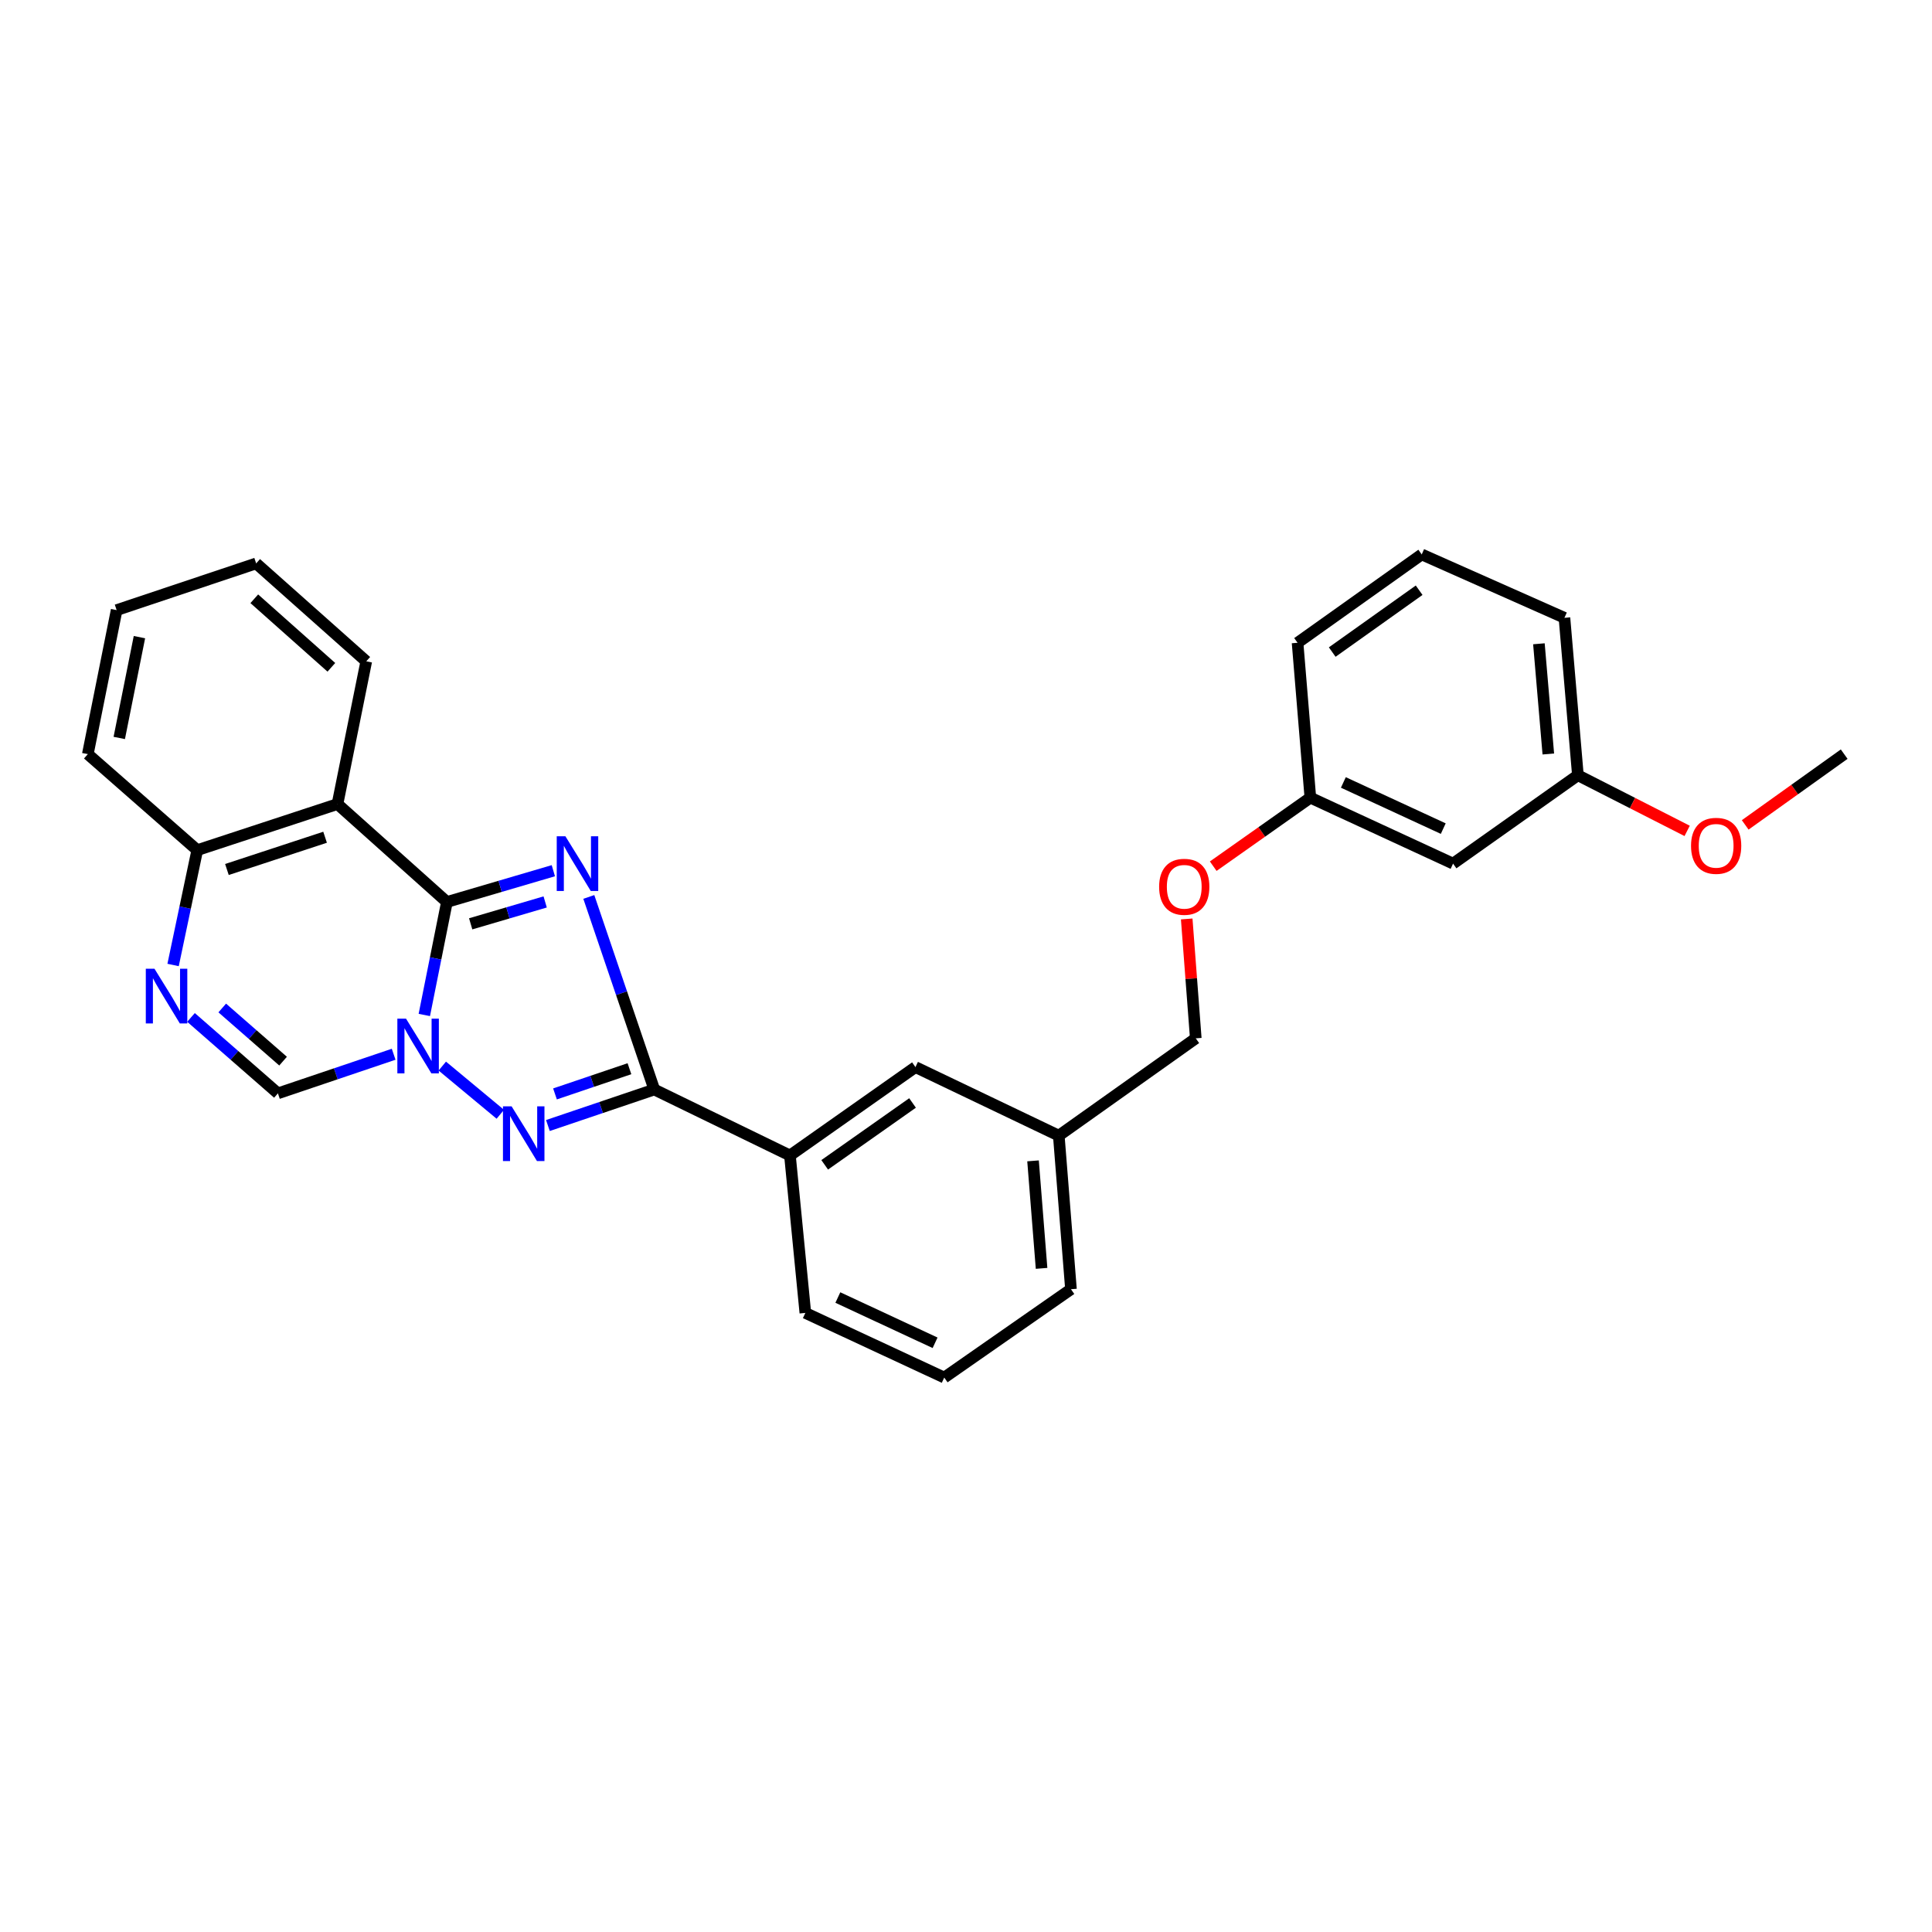 <?xml version='1.0' encoding='iso-8859-1'?>
<svg version='1.1' baseProfile='full'
              xmlns='http://www.w3.org/2000/svg'
                      xmlns:rdkit='http://www.rdkit.org/xml'
                      xmlns:xlink='http://www.w3.org/1999/xlink'
                  xml:space='preserve'
width='1000px' height='1000px' viewBox='0 0 1000 1000'>
<!-- END OF HEADER -->
<rect style='opacity:1.0;fill:#FFFFFF;stroke:none' width='1000' height='1000' x='0' y='0'> </rect>
<path class='bond-0' d='M 231.324,466.865 L 258.865,458.772' style='fill:none;fill-rule:evenodd;stroke:#000000;stroke-width:6px;stroke-linecap:butt;stroke-linejoin:miter;stroke-opacity:1' />
<path class='bond-0' d='M 258.865,458.772 L 286.406,450.678' style='fill:none;fill-rule:evenodd;stroke:#0000FF;stroke-width:6px;stroke-linecap:butt;stroke-linejoin:miter;stroke-opacity:1' />
<path class='bond-0' d='M 243.623,478.173 L 262.902,472.507' style='fill:none;fill-rule:evenodd;stroke:#000000;stroke-width:6px;stroke-linecap:butt;stroke-linejoin:miter;stroke-opacity:1' />
<path class='bond-0' d='M 262.902,472.507 L 282.18,466.842' style='fill:none;fill-rule:evenodd;stroke:#0000FF;stroke-width:6px;stroke-linecap:butt;stroke-linejoin:miter;stroke-opacity:1' />
<path class='bond-1' d='M 231.324,466.865 L 225.474,496.106' style='fill:none;fill-rule:evenodd;stroke:#000000;stroke-width:6px;stroke-linecap:butt;stroke-linejoin:miter;stroke-opacity:1' />
<path class='bond-1' d='M 225.474,496.106 L 219.624,525.346' style='fill:none;fill-rule:evenodd;stroke:#0000FF;stroke-width:6px;stroke-linecap:butt;stroke-linejoin:miter;stroke-opacity:1' />
<path class='bond-4' d='M 231.324,466.865 L 174.678,416.176' style='fill:none;fill-rule:evenodd;stroke:#000000;stroke-width:6px;stroke-linecap:butt;stroke-linejoin:miter;stroke-opacity:1' />
<path class='bond-3' d='M 304.769,464.252 L 321.71,514.092' style='fill:none;fill-rule:evenodd;stroke:#0000FF;stroke-width:6px;stroke-linecap:butt;stroke-linejoin:miter;stroke-opacity:1' />
<path class='bond-3' d='M 321.71,514.092 L 338.651,563.932' style='fill:none;fill-rule:evenodd;stroke:#000000;stroke-width:6px;stroke-linecap:butt;stroke-linejoin:miter;stroke-opacity:1' />
<path class='bond-2' d='M 228.928,551.803 L 258.959,576.748' style='fill:none;fill-rule:evenodd;stroke:#0000FF;stroke-width:6px;stroke-linecap:butt;stroke-linejoin:miter;stroke-opacity:1' />
<path class='bond-6' d='M 203.756,545.682 L 173.803,555.801' style='fill:none;fill-rule:evenodd;stroke:#0000FF;stroke-width:6px;stroke-linecap:butt;stroke-linejoin:miter;stroke-opacity:1' />
<path class='bond-6' d='M 173.803,555.801 L 143.85,565.92' style='fill:none;fill-rule:evenodd;stroke:#000000;stroke-width:6px;stroke-linecap:butt;stroke-linejoin:miter;stroke-opacity:1' />
<path class='bond-29' d='M 283.593,582.568 L 311.122,573.25' style='fill:none;fill-rule:evenodd;stroke:#0000FF;stroke-width:6px;stroke-linecap:butt;stroke-linejoin:miter;stroke-opacity:1' />
<path class='bond-29' d='M 311.122,573.25 L 338.651,563.932' style='fill:none;fill-rule:evenodd;stroke:#000000;stroke-width:6px;stroke-linecap:butt;stroke-linejoin:miter;stroke-opacity:1' />
<path class='bond-29' d='M 287.261,566.211 L 306.532,559.689' style='fill:none;fill-rule:evenodd;stroke:#0000FF;stroke-width:6px;stroke-linecap:butt;stroke-linejoin:miter;stroke-opacity:1' />
<path class='bond-29' d='M 306.532,559.689 L 325.803,553.166' style='fill:none;fill-rule:evenodd;stroke:#000000;stroke-width:6px;stroke-linecap:butt;stroke-linejoin:miter;stroke-opacity:1' />
<path class='bond-8' d='M 338.651,563.932 L 408.875,598.069' style='fill:none;fill-rule:evenodd;stroke:#000000;stroke-width:6px;stroke-linecap:butt;stroke-linejoin:miter;stroke-opacity:1' />
<path class='bond-7' d='M 174.678,416.176 L 102.101,440.029' style='fill:none;fill-rule:evenodd;stroke:#000000;stroke-width:6px;stroke-linecap:butt;stroke-linejoin:miter;stroke-opacity:1' />
<path class='bond-7' d='M 168.262,433.355 L 117.457,450.052' style='fill:none;fill-rule:evenodd;stroke:#000000;stroke-width:6px;stroke-linecap:butt;stroke-linejoin:miter;stroke-opacity:1' />
<path class='bond-15' d='M 174.678,416.176 L 189.575,342.302' style='fill:none;fill-rule:evenodd;stroke:#000000;stroke-width:6px;stroke-linecap:butt;stroke-linejoin:miter;stroke-opacity:1' />
<path class='bond-5' d='M 89.594,499.476 L 95.847,469.752' style='fill:none;fill-rule:evenodd;stroke:#0000FF;stroke-width:6px;stroke-linecap:butt;stroke-linejoin:miter;stroke-opacity:1' />
<path class='bond-5' d='M 95.847,469.752 L 102.101,440.029' style='fill:none;fill-rule:evenodd;stroke:#000000;stroke-width:6px;stroke-linecap:butt;stroke-linejoin:miter;stroke-opacity:1' />
<path class='bond-28' d='M 98.863,526.619 L 121.356,546.27' style='fill:none;fill-rule:evenodd;stroke:#0000FF;stroke-width:6px;stroke-linecap:butt;stroke-linejoin:miter;stroke-opacity:1' />
<path class='bond-28' d='M 121.356,546.27 L 143.85,565.92' style='fill:none;fill-rule:evenodd;stroke:#000000;stroke-width:6px;stroke-linecap:butt;stroke-linejoin:miter;stroke-opacity:1' />
<path class='bond-28' d='M 115.03,521.733 L 130.775,535.488' style='fill:none;fill-rule:evenodd;stroke:#0000FF;stroke-width:6px;stroke-linecap:butt;stroke-linejoin:miter;stroke-opacity:1' />
<path class='bond-28' d='M 130.775,535.488 L 146.521,549.243' style='fill:none;fill-rule:evenodd;stroke:#000000;stroke-width:6px;stroke-linecap:butt;stroke-linejoin:miter;stroke-opacity:1' />
<path class='bond-21' d='M 102.101,440.029 L 45.455,390.342' style='fill:none;fill-rule:evenodd;stroke:#000000;stroke-width:6px;stroke-linecap:butt;stroke-linejoin:miter;stroke-opacity:1' />
<path class='bond-9' d='M 408.875,598.069 L 473.832,552.327' style='fill:none;fill-rule:evenodd;stroke:#000000;stroke-width:6px;stroke-linecap:butt;stroke-linejoin:miter;stroke-opacity:1' />
<path class='bond-9' d='M 426.861,602.913 L 472.332,570.894' style='fill:none;fill-rule:evenodd;stroke:#000000;stroke-width:6px;stroke-linecap:butt;stroke-linejoin:miter;stroke-opacity:1' />
<path class='bond-18' d='M 408.875,598.069 L 416.844,679.563' style='fill:none;fill-rule:evenodd;stroke:#000000;stroke-width:6px;stroke-linecap:butt;stroke-linejoin:miter;stroke-opacity:1' />
<path class='bond-13' d='M 473.832,552.327 L 548.024,587.801' style='fill:none;fill-rule:evenodd;stroke:#000000;stroke-width:6px;stroke-linecap:butt;stroke-linejoin:miter;stroke-opacity:1' />
<path class='bond-10' d='M 752.1,447.005 L 678.234,412.867' style='fill:none;fill-rule:evenodd;stroke:#000000;stroke-width:6px;stroke-linecap:butt;stroke-linejoin:miter;stroke-opacity:1' />
<path class='bond-10' d='M 747.026,428.888 L 695.32,404.992' style='fill:none;fill-rule:evenodd;stroke:#000000;stroke-width:6px;stroke-linecap:butt;stroke-linejoin:miter;stroke-opacity:1' />
<path class='bond-14' d='M 752.1,447.005 L 816.716,401.263' style='fill:none;fill-rule:evenodd;stroke:#000000;stroke-width:6px;stroke-linecap:butt;stroke-linejoin:miter;stroke-opacity:1' />
<path class='bond-11' d='M 614.237,475.648 L 616.584,506.547' style='fill:none;fill-rule:evenodd;stroke:#FF0000;stroke-width:6px;stroke-linecap:butt;stroke-linejoin:miter;stroke-opacity:1' />
<path class='bond-11' d='M 616.584,506.547 L 618.932,537.446' style='fill:none;fill-rule:evenodd;stroke:#000000;stroke-width:6px;stroke-linecap:butt;stroke-linejoin:miter;stroke-opacity:1' />
<path class='bond-12' d='M 627.963,448.338 L 653.099,430.602' style='fill:none;fill-rule:evenodd;stroke:#FF0000;stroke-width:6px;stroke-linecap:butt;stroke-linejoin:miter;stroke-opacity:1' />
<path class='bond-12' d='M 653.099,430.602 L 678.234,412.867' style='fill:none;fill-rule:evenodd;stroke:#000000;stroke-width:6px;stroke-linecap:butt;stroke-linejoin:miter;stroke-opacity:1' />
<path class='bond-22' d='M 678.234,412.867 L 671.617,332.702' style='fill:none;fill-rule:evenodd;stroke:#000000;stroke-width:6px;stroke-linecap:butt;stroke-linejoin:miter;stroke-opacity:1' />
<path class='bond-16' d='M 548.024,587.801 L 618.932,537.446' style='fill:none;fill-rule:evenodd;stroke:#000000;stroke-width:6px;stroke-linecap:butt;stroke-linejoin:miter;stroke-opacity:1' />
<path class='bond-31' d='M 548.024,587.801 L 554.332,667.298' style='fill:none;fill-rule:evenodd;stroke:#000000;stroke-width:6px;stroke-linecap:butt;stroke-linejoin:miter;stroke-opacity:1' />
<path class='bond-31' d='M 534.699,600.858 L 539.114,656.506' style='fill:none;fill-rule:evenodd;stroke:#000000;stroke-width:6px;stroke-linecap:butt;stroke-linejoin:miter;stroke-opacity:1' />
<path class='bond-17' d='M 816.716,401.263 L 844.992,415.666' style='fill:none;fill-rule:evenodd;stroke:#000000;stroke-width:6px;stroke-linecap:butt;stroke-linejoin:miter;stroke-opacity:1' />
<path class='bond-17' d='M 844.992,415.666 L 873.268,430.07' style='fill:none;fill-rule:evenodd;stroke:#FF0000;stroke-width:6px;stroke-linecap:butt;stroke-linejoin:miter;stroke-opacity:1' />
<path class='bond-32' d='M 816.716,401.263 L 809.756,319.777' style='fill:none;fill-rule:evenodd;stroke:#000000;stroke-width:6px;stroke-linecap:butt;stroke-linejoin:miter;stroke-opacity:1' />
<path class='bond-32' d='M 801.407,390.258 L 796.536,333.218' style='fill:none;fill-rule:evenodd;stroke:#000000;stroke-width:6px;stroke-linecap:butt;stroke-linejoin:miter;stroke-opacity:1' />
<path class='bond-26' d='M 189.575,342.302 L 132.587,291.621' style='fill:none;fill-rule:evenodd;stroke:#000000;stroke-width:6px;stroke-linecap:butt;stroke-linejoin:miter;stroke-opacity:1' />
<path class='bond-26' d='M 171.513,345.398 L 131.621,309.921' style='fill:none;fill-rule:evenodd;stroke:#000000;stroke-width:6px;stroke-linecap:butt;stroke-linejoin:miter;stroke-opacity:1' />
<path class='bond-25' d='M 903.312,426.966 L 928.929,408.654' style='fill:none;fill-rule:evenodd;stroke:#FF0000;stroke-width:6px;stroke-linecap:butt;stroke-linejoin:miter;stroke-opacity:1' />
<path class='bond-25' d='M 928.929,408.654 L 954.545,390.342' style='fill:none;fill-rule:evenodd;stroke:#000000;stroke-width:6px;stroke-linecap:butt;stroke-linejoin:miter;stroke-opacity:1' />
<path class='bond-19' d='M 416.844,679.563 L 488.738,713.024' style='fill:none;fill-rule:evenodd;stroke:#000000;stroke-width:6px;stroke-linecap:butt;stroke-linejoin:miter;stroke-opacity:1' />
<path class='bond-19' d='M 433.669,671.602 L 483.995,695.025' style='fill:none;fill-rule:evenodd;stroke:#000000;stroke-width:6px;stroke-linecap:butt;stroke-linejoin:miter;stroke-opacity:1' />
<path class='bond-24' d='M 488.738,713.024 L 554.332,667.298' style='fill:none;fill-rule:evenodd;stroke:#000000;stroke-width:6px;stroke-linecap:butt;stroke-linejoin:miter;stroke-opacity:1' />
<path class='bond-20' d='M 735.883,286.976 L 671.617,332.702' style='fill:none;fill-rule:evenodd;stroke:#000000;stroke-width:6px;stroke-linecap:butt;stroke-linejoin:miter;stroke-opacity:1' />
<path class='bond-20' d='M 734.543,305.5 L 689.557,337.508' style='fill:none;fill-rule:evenodd;stroke:#000000;stroke-width:6px;stroke-linecap:butt;stroke-linejoin:miter;stroke-opacity:1' />
<path class='bond-23' d='M 735.883,286.976 L 809.756,319.777' style='fill:none;fill-rule:evenodd;stroke:#000000;stroke-width:6px;stroke-linecap:butt;stroke-linejoin:miter;stroke-opacity:1' />
<path class='bond-30' d='M 45.455,390.342 L 60.368,315.793' style='fill:none;fill-rule:evenodd;stroke:#000000;stroke-width:6px;stroke-linecap:butt;stroke-linejoin:miter;stroke-opacity:1' />
<path class='bond-30' d='M 61.73,381.968 L 72.169,329.783' style='fill:none;fill-rule:evenodd;stroke:#000000;stroke-width:6px;stroke-linecap:butt;stroke-linejoin:miter;stroke-opacity:1' />
<path class='bond-27' d='M 132.587,291.621 L 60.368,315.793' style='fill:none;fill-rule:evenodd;stroke:#000000;stroke-width:6px;stroke-linecap:butt;stroke-linejoin:miter;stroke-opacity:1' />
<path  class='atom-1' d='M 292.647 432.845
L 301.927 447.845
Q 302.847 449.325, 304.327 452.005
Q 305.807 454.685, 305.887 454.845
L 305.887 432.845
L 309.647 432.845
L 309.647 461.165
L 305.767 461.165
L 295.807 444.765
Q 294.647 442.845, 293.407 440.645
Q 292.207 438.445, 291.847 437.765
L 291.847 461.165
L 288.167 461.165
L 288.167 432.845
L 292.647 432.845
' fill='#0000FF'/>
<path  class='atom-2' d='M 210.151 527.247
L 219.431 542.247
Q 220.351 543.727, 221.831 546.407
Q 223.311 549.087, 223.391 549.247
L 223.391 527.247
L 227.151 527.247
L 227.151 555.567
L 223.271 555.567
L 213.311 539.167
Q 212.151 537.247, 210.911 535.047
Q 209.711 532.847, 209.351 532.167
L 209.351 555.567
L 205.671 555.567
L 205.671 527.247
L 210.151 527.247
' fill='#0000FF'/>
<path  class='atom-3' d='M 264.809 572.647
L 274.089 587.647
Q 275.009 589.127, 276.489 591.807
Q 277.969 594.487, 278.049 594.647
L 278.049 572.647
L 281.809 572.647
L 281.809 600.967
L 277.929 600.967
L 267.969 584.567
Q 266.809 582.647, 265.569 580.447
Q 264.369 578.247, 264.009 577.567
L 264.009 600.967
L 260.329 600.967
L 260.329 572.647
L 264.809 572.647
' fill='#0000FF'/>
<path  class='atom-6' d='M 79.949 501.405
L 89.229 516.405
Q 90.149 517.885, 91.629 520.565
Q 93.109 523.245, 93.189 523.405
L 93.189 501.405
L 96.949 501.405
L 96.949 529.725
L 93.069 529.725
L 83.109 513.325
Q 81.949 511.405, 80.709 509.205
Q 79.509 507.005, 79.149 506.325
L 79.149 529.725
L 75.469 529.725
L 75.469 501.405
L 79.949 501.405
' fill='#0000FF'/>
<path  class='atom-12' d='M 599.966 458.999
Q 599.966 452.199, 603.326 448.399
Q 606.686 444.599, 612.966 444.599
Q 619.246 444.599, 622.606 448.399
Q 625.966 452.199, 625.966 458.999
Q 625.966 465.879, 622.566 469.799
Q 619.166 473.679, 612.966 473.679
Q 606.726 473.679, 603.326 469.799
Q 599.966 465.919, 599.966 458.999
M 612.966 470.479
Q 617.286 470.479, 619.606 467.599
Q 621.966 464.679, 621.966 458.999
Q 621.966 453.439, 619.606 450.639
Q 617.286 447.799, 612.966 447.799
Q 608.646 447.799, 606.286 450.599
Q 603.966 453.399, 603.966 458.999
Q 603.966 464.719, 606.286 467.599
Q 608.646 470.479, 612.966 470.479
' fill='#FF0000'/>
<path  class='atom-18' d='M 875.275 437.795
Q 875.275 430.995, 878.635 427.195
Q 881.995 423.395, 888.275 423.395
Q 894.555 423.395, 897.915 427.195
Q 901.275 430.995, 901.275 437.795
Q 901.275 444.675, 897.875 448.595
Q 894.475 452.475, 888.275 452.475
Q 882.035 452.475, 878.635 448.595
Q 875.275 444.715, 875.275 437.795
M 888.275 449.275
Q 892.595 449.275, 894.915 446.395
Q 897.275 443.475, 897.275 437.795
Q 897.275 432.235, 894.915 429.435
Q 892.595 426.595, 888.275 426.595
Q 883.955 426.595, 881.595 429.395
Q 879.275 432.195, 879.275 437.795
Q 879.275 443.515, 881.595 446.395
Q 883.955 449.275, 888.275 449.275
' fill='#FF0000'/>
</svg>
